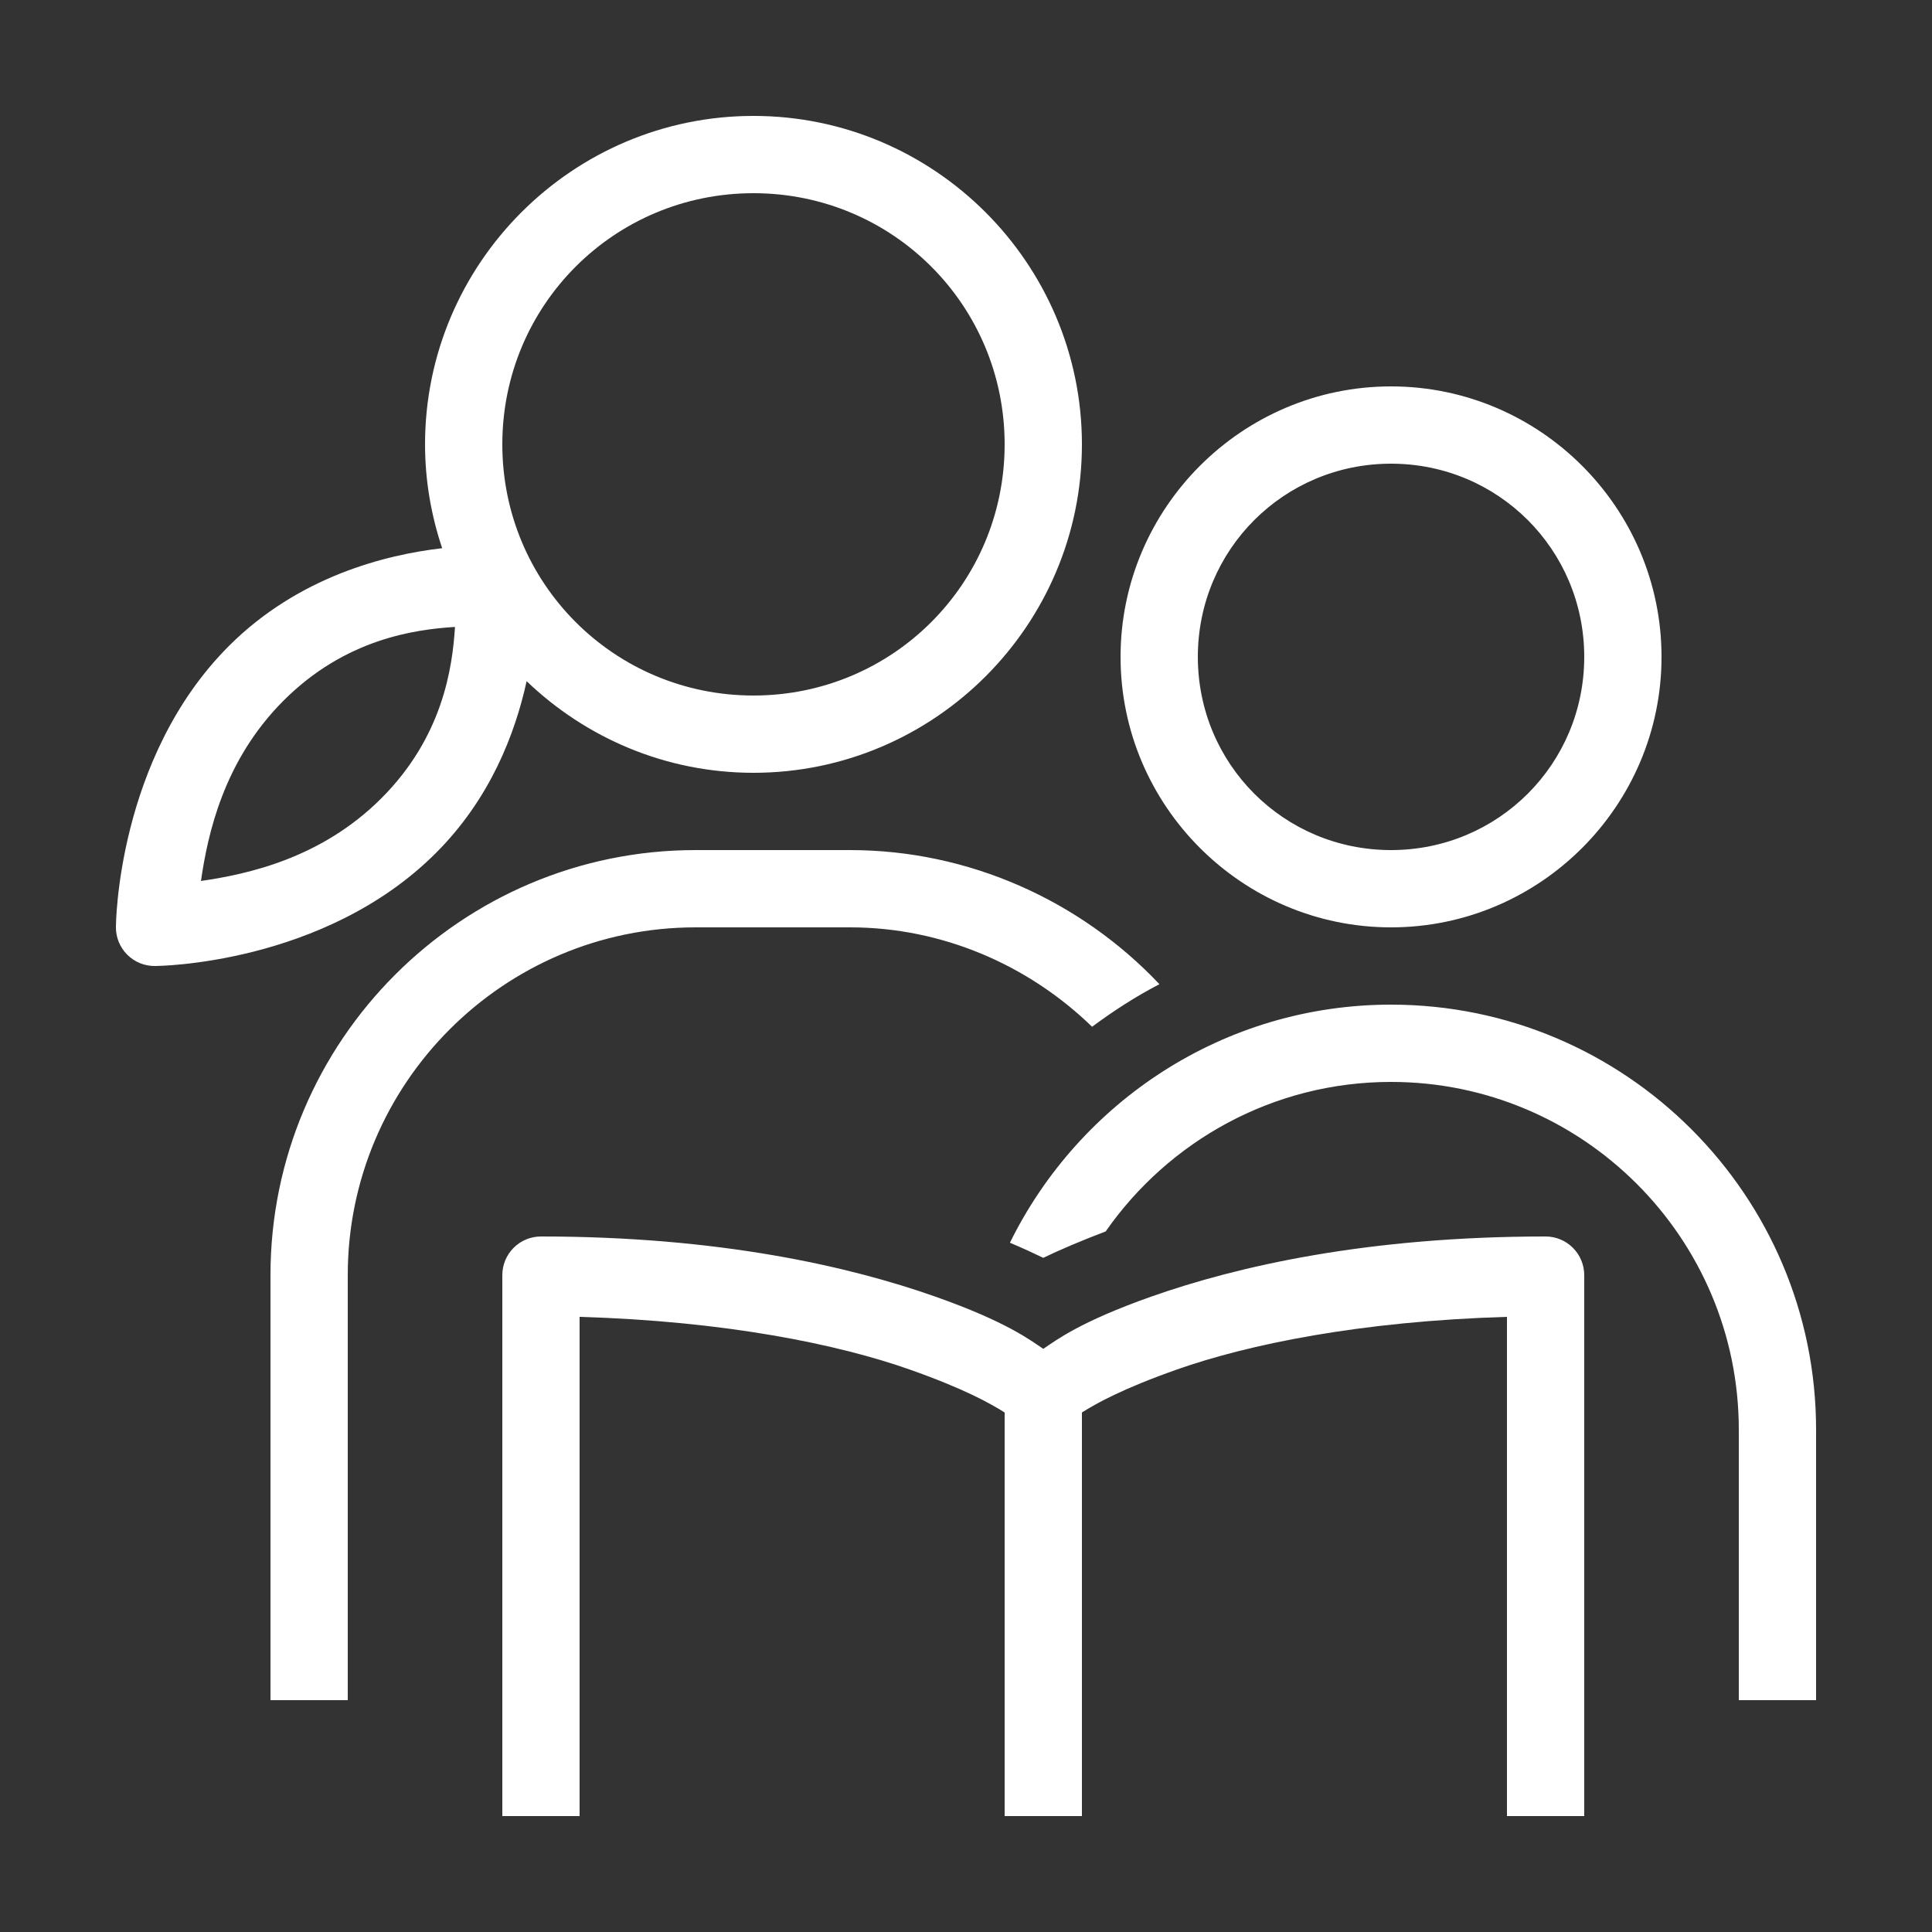 <svg width="60" height="60" viewBox="0 0 60 60" fill="none" xmlns="http://www.w3.org/2000/svg">
<rect x="0" y="0" width="60" height="60" fill="#333333" stroke="none"/>
<path d="M23.4 3.6C17.781 3.6 13.2 8.181 13.2 13.8C13.2 14.928 13.392 16.01 13.732 17.025C11.979 17.227 9.27 17.901 7.108 20.062C3.619 23.552 3.6 28.774 3.6 28.774C3.596 28.936 3.626 29.097 3.686 29.247C3.746 29.398 3.837 29.534 3.951 29.649C4.066 29.763 4.202 29.853 4.352 29.914C4.503 29.974 4.664 30.003 4.826 30C4.826 30 10.048 29.981 13.537 26.491C15.223 24.806 15.995 22.794 16.355 21.155C18.188 22.912 20.669 24 23.4 24C29.019 24 33.6 19.419 33.6 13.8C33.6 8.181 29.019 3.6 23.4 3.6ZM23.4 6C27.722 6 31.2 9.478 31.2 13.8C31.2 18.122 27.722 21.6 23.4 21.6C19.078 21.6 15.6 18.122 15.6 13.8C15.6 9.478 19.078 6 23.4 6ZM43.2 12C38.575 12 34.8 15.775 34.8 20.4C34.8 25.025 38.575 28.8 43.2 28.8C47.825 28.8 51.6 25.025 51.6 20.4C51.6 15.775 47.825 12 43.2 12ZM43.2 14.4C46.528 14.4 49.2 17.072 49.2 20.4C49.2 23.728 46.528 26.4 43.2 26.4C39.872 26.4 37.2 23.728 37.2 20.4C37.2 17.072 39.872 14.4 43.2 14.4ZM14.13 19.47C14.05 20.745 13.749 22.886 11.841 24.794C9.979 26.656 7.695 27.149 6.241 27.359C6.451 25.905 6.944 23.621 8.805 21.759C10.713 19.851 12.854 19.55 14.13 19.47ZM21.6 26.4C14.322 26.4 8.4 32.322 8.4 39.6V52.8H10.8V39.6C10.8 33.646 15.644 28.8 21.6 28.8H26.4C29.25 28.8 31.929 29.958 33.916 31.887C34.581 31.393 35.275 30.945 36.007 30.565C33.547 27.961 30.08 26.4 26.4 26.4H21.6ZM43.2 31.2C38.005 31.2 33.517 34.222 31.364 38.594C31.744 38.755 32.093 38.914 32.4 39.063C32.929 38.808 33.592 38.526 34.338 38.243C36.291 35.441 39.533 33.6 43.2 33.6C49.156 33.6 54 38.446 54 44.4V52.8H56.4V44.4C56.4 37.122 50.478 31.2 43.2 31.2ZM16.8 38.4C16.482 38.4 16.176 38.526 15.951 38.752C15.726 38.977 15.6 39.282 15.6 39.6V56.4H18V40.896C22.56 41.031 26.041 41.752 28.252 42.532C29.953 43.133 30.754 43.585 31.2 43.866V56.4H33.6V43.866C34.046 43.585 34.846 43.133 36.548 42.532C38.759 41.752 42.24 41.031 46.8 40.896V56.4H49.2V39.6C49.2 39.282 49.073 38.977 48.848 38.752C48.623 38.526 48.318 38.4 48 38.4C42.467 38.4 38.427 39.324 35.751 40.268C33.549 41.045 32.803 41.619 32.4 41.89C31.997 41.619 31.251 41.045 29.048 40.268C26.373 39.324 22.333 38.4 16.8 38.4Z" fill="white"/>
</svg>
